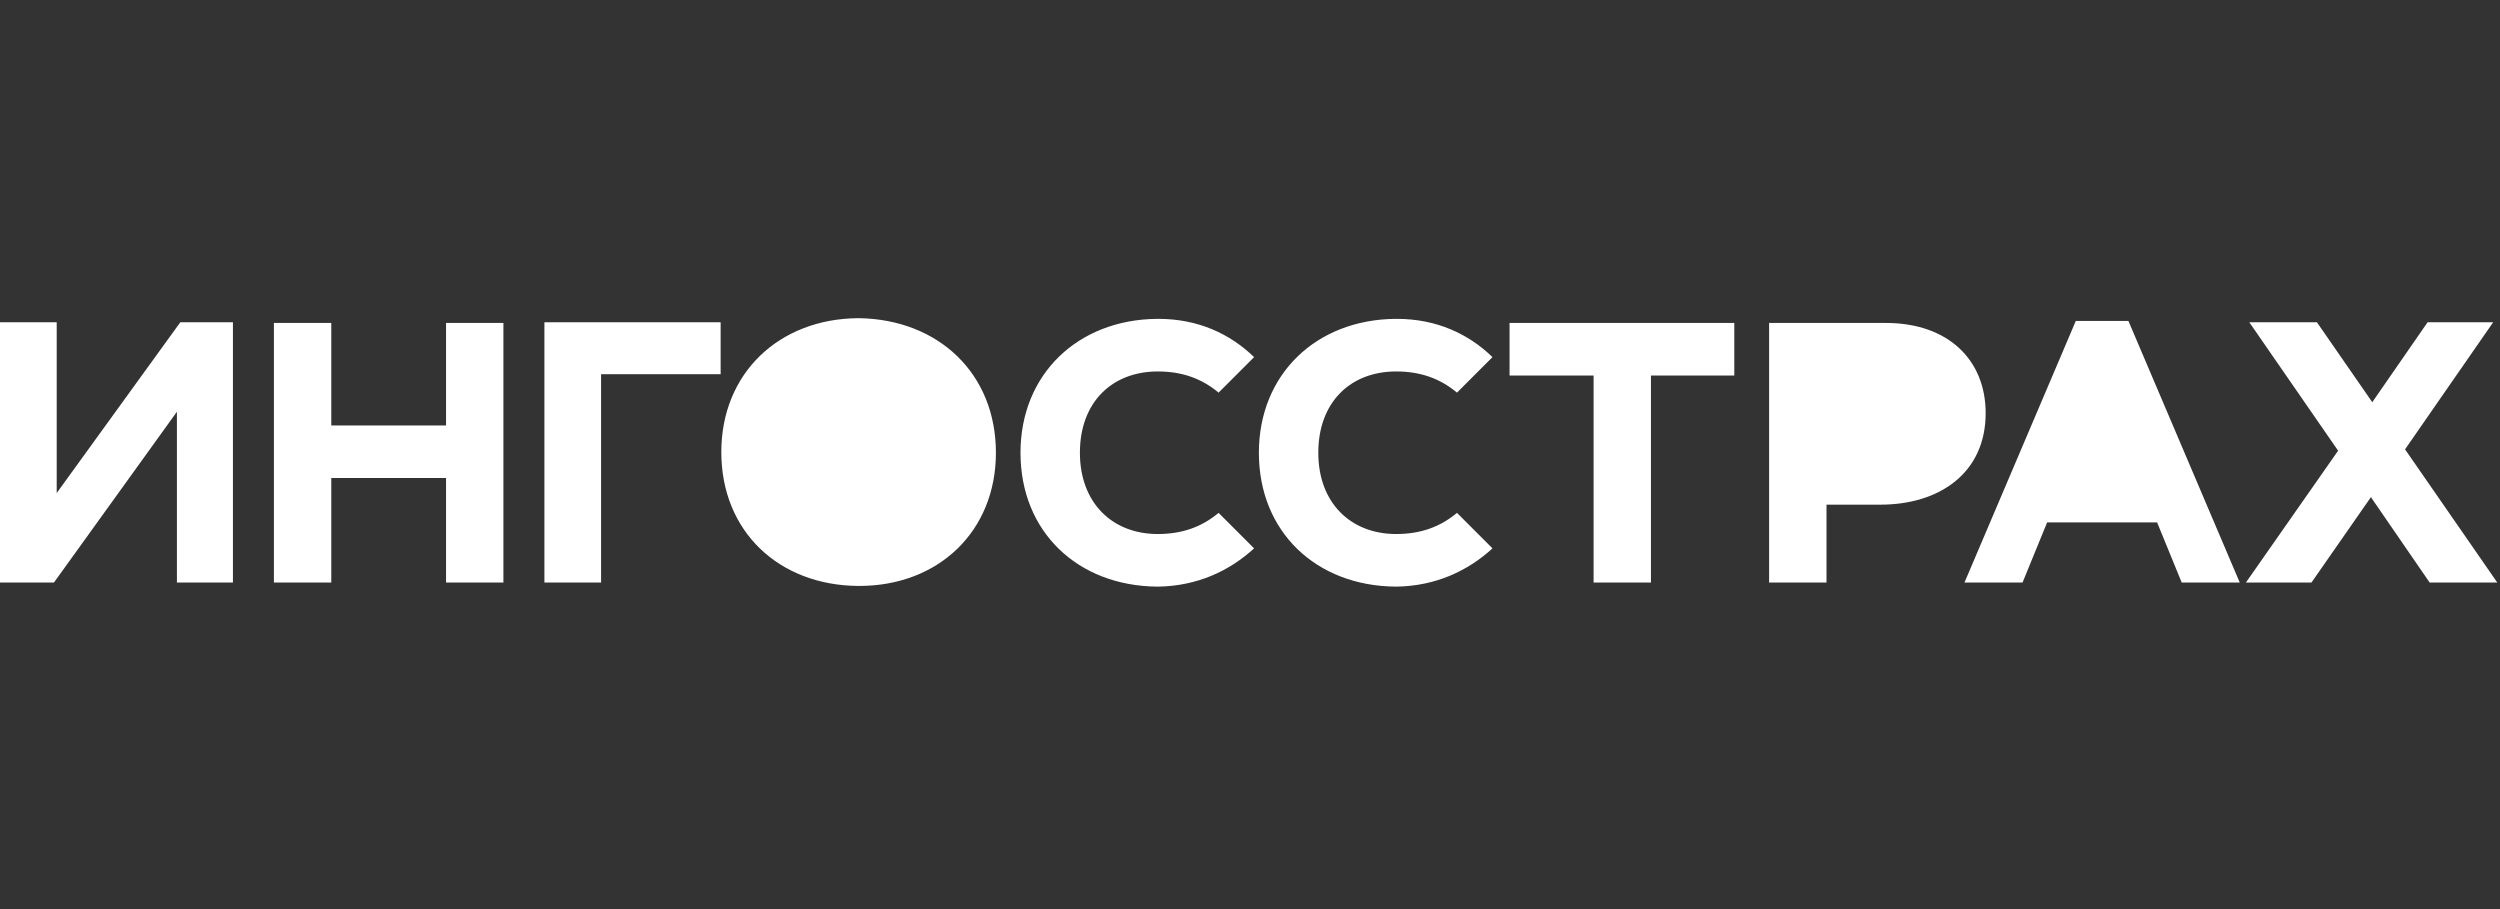 <?xml version="1.0" encoding="UTF-8"?> <svg xmlns="http://www.w3.org/2000/svg" viewBox="1945 2480 110 40" width="110" height="40"><rect x="1945" y="2480" width="110" height="40" fill="#333333" stroke="none"/><path fill="#ffffff" stroke="none" fill-opacity="1" stroke-width="1" stroke-opacity="1" clip-rule="evenOdd" color="rgb(51, 51, 51)" fill-rule="evenOdd" font-family="&quot;Helvetica Neue&quot;, Helvetica, Arial, sans-serif" font-size="0px" xml:space="default" id="tSvge894df52ae" d="M 1988.82 2499.921 C 1988.82 2496.434 1986.295 2494.06 1982.809 2494 C 1982.789 2494 1982.769 2494 1982.749 2494 C 1979.262 2494.03 1976.738 2496.434 1976.738 2499.891 C 1976.738 2503.377 1979.262 2505.751 1982.749 2505.781 C 1982.769 2505.781 1982.789 2505.781 1982.809 2505.781C 1986.295 2505.781 1988.82 2503.377 1988.82 2499.921Z M 1955.249 2505.631 C 1954.427 2505.631 1953.606 2505.631 1952.784 2505.631 C 1952.784 2503.127 1952.784 2500.622 1952.784 2498.117 C 1950.981 2500.622 1949.178 2503.127 1947.374 2505.631 C 1946.583 2505.631 1945.791 2505.631 1945 2505.631 C 1945 2501.814 1945 2497.997 1945 2494.18 C 1945.832 2494.18 1946.663 2494.18 1947.495 2494.18 C 1947.495 2496.685 1947.495 2499.189 1947.495 2501.694 C 1949.308 2499.189 1951.121 2496.685 1952.934 2494.18 C 1953.706 2494.18 1954.477 2494.18 1955.249 2494.18C 1955.249 2497.997 1955.249 2501.814 1955.249 2505.631Z M 1957.052 2494.21 C 1957.893 2494.21 1958.735 2494.21 1959.576 2494.21 C 1959.576 2495.713 1959.576 2497.216 1959.576 2498.719 C 1961.26 2498.719 1962.943 2498.719 1964.626 2498.719 C 1964.626 2497.216 1964.626 2495.713 1964.626 2494.21 C 1965.467 2494.21 1966.309 2494.21 1967.15 2494.21 C 1967.15 2498.017 1967.15 2501.824 1967.15 2505.631 C 1966.309 2505.631 1965.467 2505.631 1964.626 2505.631 C 1964.626 2504.098 1964.626 2502.566 1964.626 2501.033 C 1962.943 2501.033 1961.26 2501.033 1959.576 2501.033 C 1959.576 2502.566 1959.576 2504.098 1959.576 2505.631 C 1958.735 2505.631 1957.893 2505.631 1957.052 2505.631C 1957.052 2501.824 1957.052 2498.017 1957.052 2494.21Z M 1968.954 2505.631 C 1969.785 2505.631 1970.617 2505.631 1971.448 2505.631 C 1971.448 2502.576 1971.448 2499.52 1971.448 2496.465 C 1973.201 2496.465 1974.955 2496.465 1976.708 2496.465 C 1976.708 2495.703 1976.708 2494.942 1976.708 2494.18 C 1974.123 2494.18 1971.538 2494.18 1968.954 2494.18C 1968.954 2497.997 1968.954 2501.814 1968.954 2505.631Z M 1979.352 2499.921 C 1979.352 2502.115 1980.765 2503.497 1982.779 2503.497 C 1984.792 2503.497 1986.205 2502.115 1986.205 2499.921 C 1986.205 2497.727 1984.792 2496.344 1982.779 2496.344C 1980.765 2496.344 1979.352 2497.697 1979.352 2499.921Z M 2015.118 2496.525 C 2013.885 2496.525 2012.653 2496.525 2011.421 2496.525 C 2011.421 2495.753 2011.421 2494.982 2011.421 2494.21 C 2014.717 2494.21 2018.013 2494.21 2021.309 2494.21 C 2021.309 2494.982 2021.309 2495.753 2021.309 2496.525 C 2020.086 2496.525 2018.864 2496.525 2017.642 2496.525 C 2017.642 2499.56 2017.642 2502.596 2017.642 2505.631 C 2016.801 2505.631 2015.959 2505.631 2015.118 2505.631C 2015.118 2502.596 2015.118 2499.56 2015.118 2496.525Z M 2027.981 2494.21 C 2026.268 2494.21 2024.555 2494.21 2022.841 2494.21 C 2022.841 2498.017 2022.841 2501.824 2022.841 2505.631 C 2023.683 2505.631 2024.525 2505.631 2025.366 2505.631 C 2025.366 2504.489 2025.366 2503.347 2025.366 2502.205 C 2026.158 2502.205 2026.949 2502.205 2027.74 2502.205 C 2030.325 2502.205 2032.369 2500.822 2032.369 2498.178C 2032.369 2495.833 2030.716 2494.21 2027.981 2494.21Z M 2027.801 2499.951 C 2029.063 2499.951 2029.784 2499.2 2029.784 2498.178 C 2029.784 2497.066 2029.003 2496.434 2027.74 2496.434 C 2026.939 2496.434 2026.138 2496.434 2025.336 2496.434 C 2025.336 2497.597 2025.336 2498.759 2025.336 2499.921 C 2026.158 2499.921 2026.979 2499.921 2027.801 2499.921C 2027.801 2499.931 2027.801 2499.941 2027.801 2499.951Z M 2050.822 2499.771 C 2052.175 2501.724 2053.527 2503.678 2054.88 2505.631 C 2053.888 2505.631 2052.896 2505.631 2051.904 2505.631 C 2051.043 2504.379 2050.181 2503.127 2049.32 2501.874 C 2048.448 2503.127 2047.577 2504.379 2046.705 2505.631 C 2045.743 2505.631 2044.781 2505.631 2043.82 2505.631 C 2045.172 2503.698 2046.525 2501.764 2047.877 2499.831 C 2046.575 2497.947 2045.272 2496.064 2043.97 2494.18 C 2044.962 2494.18 2045.953 2494.18 2046.945 2494.18 C 2047.757 2495.352 2048.568 2496.525 2049.38 2497.697 C 2050.191 2496.525 2051.003 2495.352 2051.814 2494.18 C 2052.776 2494.18 2053.737 2494.18 2054.699 2494.18C 2053.407 2496.044 2052.114 2497.907 2050.822 2499.771Z M 2040.995 2505.631 C 2041.846 2505.631 2042.698 2505.631 2043.549 2505.631 C 2041.916 2501.794 2040.283 2497.957 2038.65 2494.12 C 2037.879 2494.12 2037.108 2494.12 2036.336 2494.12 C 2034.703 2497.957 2033.07 2501.794 2031.437 2505.631 C 2032.289 2505.631 2033.14 2505.631 2033.992 2505.631 C 2034.352 2504.749 2034.713 2503.868 2035.074 2502.986 C 2036.687 2502.986 2038.3 2502.986 2039.913 2502.986C 2040.273 2503.868 2040.634 2504.749 2040.995 2505.631Z M 2037.508 2497.186 C 2036.997 2498.378 2036.486 2499.57 2035.975 2500.762 C 2036.997 2500.762 2038.019 2500.762 2039.041 2500.762C 2038.53 2499.57 2038.019 2498.378 2037.508 2497.186Z M 1995.943 2503.497 C 1993.929 2503.497 1992.516 2502.115 1992.516 2499.921 C 1992.516 2497.697 1993.929 2496.344 1995.943 2496.344 C 1996.995 2496.344 1997.866 2496.645 1998.618 2497.276 C 1999.138 2496.755 1999.659 2496.234 2000.18 2495.713 C 1999.128 2494.691 1997.716 2494.03 1995.973 2494.03 C 1995.953 2494.03 1995.933 2494.03 1995.913 2494.03 C 1992.426 2494.06 1989.902 2496.465 1989.902 2499.921 C 1989.902 2503.407 1992.426 2505.781 1995.913 2505.811 C 1995.933 2505.811 1995.953 2505.811 1995.973 2505.811 C 1997.686 2505.781 1999.098 2505.12 2000.18 2504.128 C 1999.659 2503.607 1999.138 2503.087 1998.618 2502.566C 1997.866 2503.197 1996.995 2503.497 1995.943 2503.497Z M 2003.005 2499.921 C 2003.005 2502.115 2004.418 2503.497 2006.432 2503.497 C 2007.484 2503.497 2008.355 2503.197 2009.107 2502.566 C 2009.628 2503.087 2010.148 2503.607 2010.669 2504.128 C 2009.587 2505.12 2008.175 2505.781 2006.462 2505.811 C 2006.442 2505.811 2006.422 2505.811 2006.402 2505.811 C 2002.915 2505.781 2000.391 2503.407 2000.391 2499.921 C 2000.391 2496.465 2002.915 2494.06 2006.402 2494.03 C 2006.422 2494.03 2006.442 2494.03 2006.462 2494.03 C 2008.205 2494.03 2009.618 2494.691 2010.669 2495.713 C 2010.148 2496.234 2009.628 2496.755 2009.107 2497.276 C 2008.355 2496.645 2007.484 2496.344 2006.432 2496.344C 2004.418 2496.344 2003.005 2497.697 2003.005 2499.921Z"></path><defs></defs></svg> 